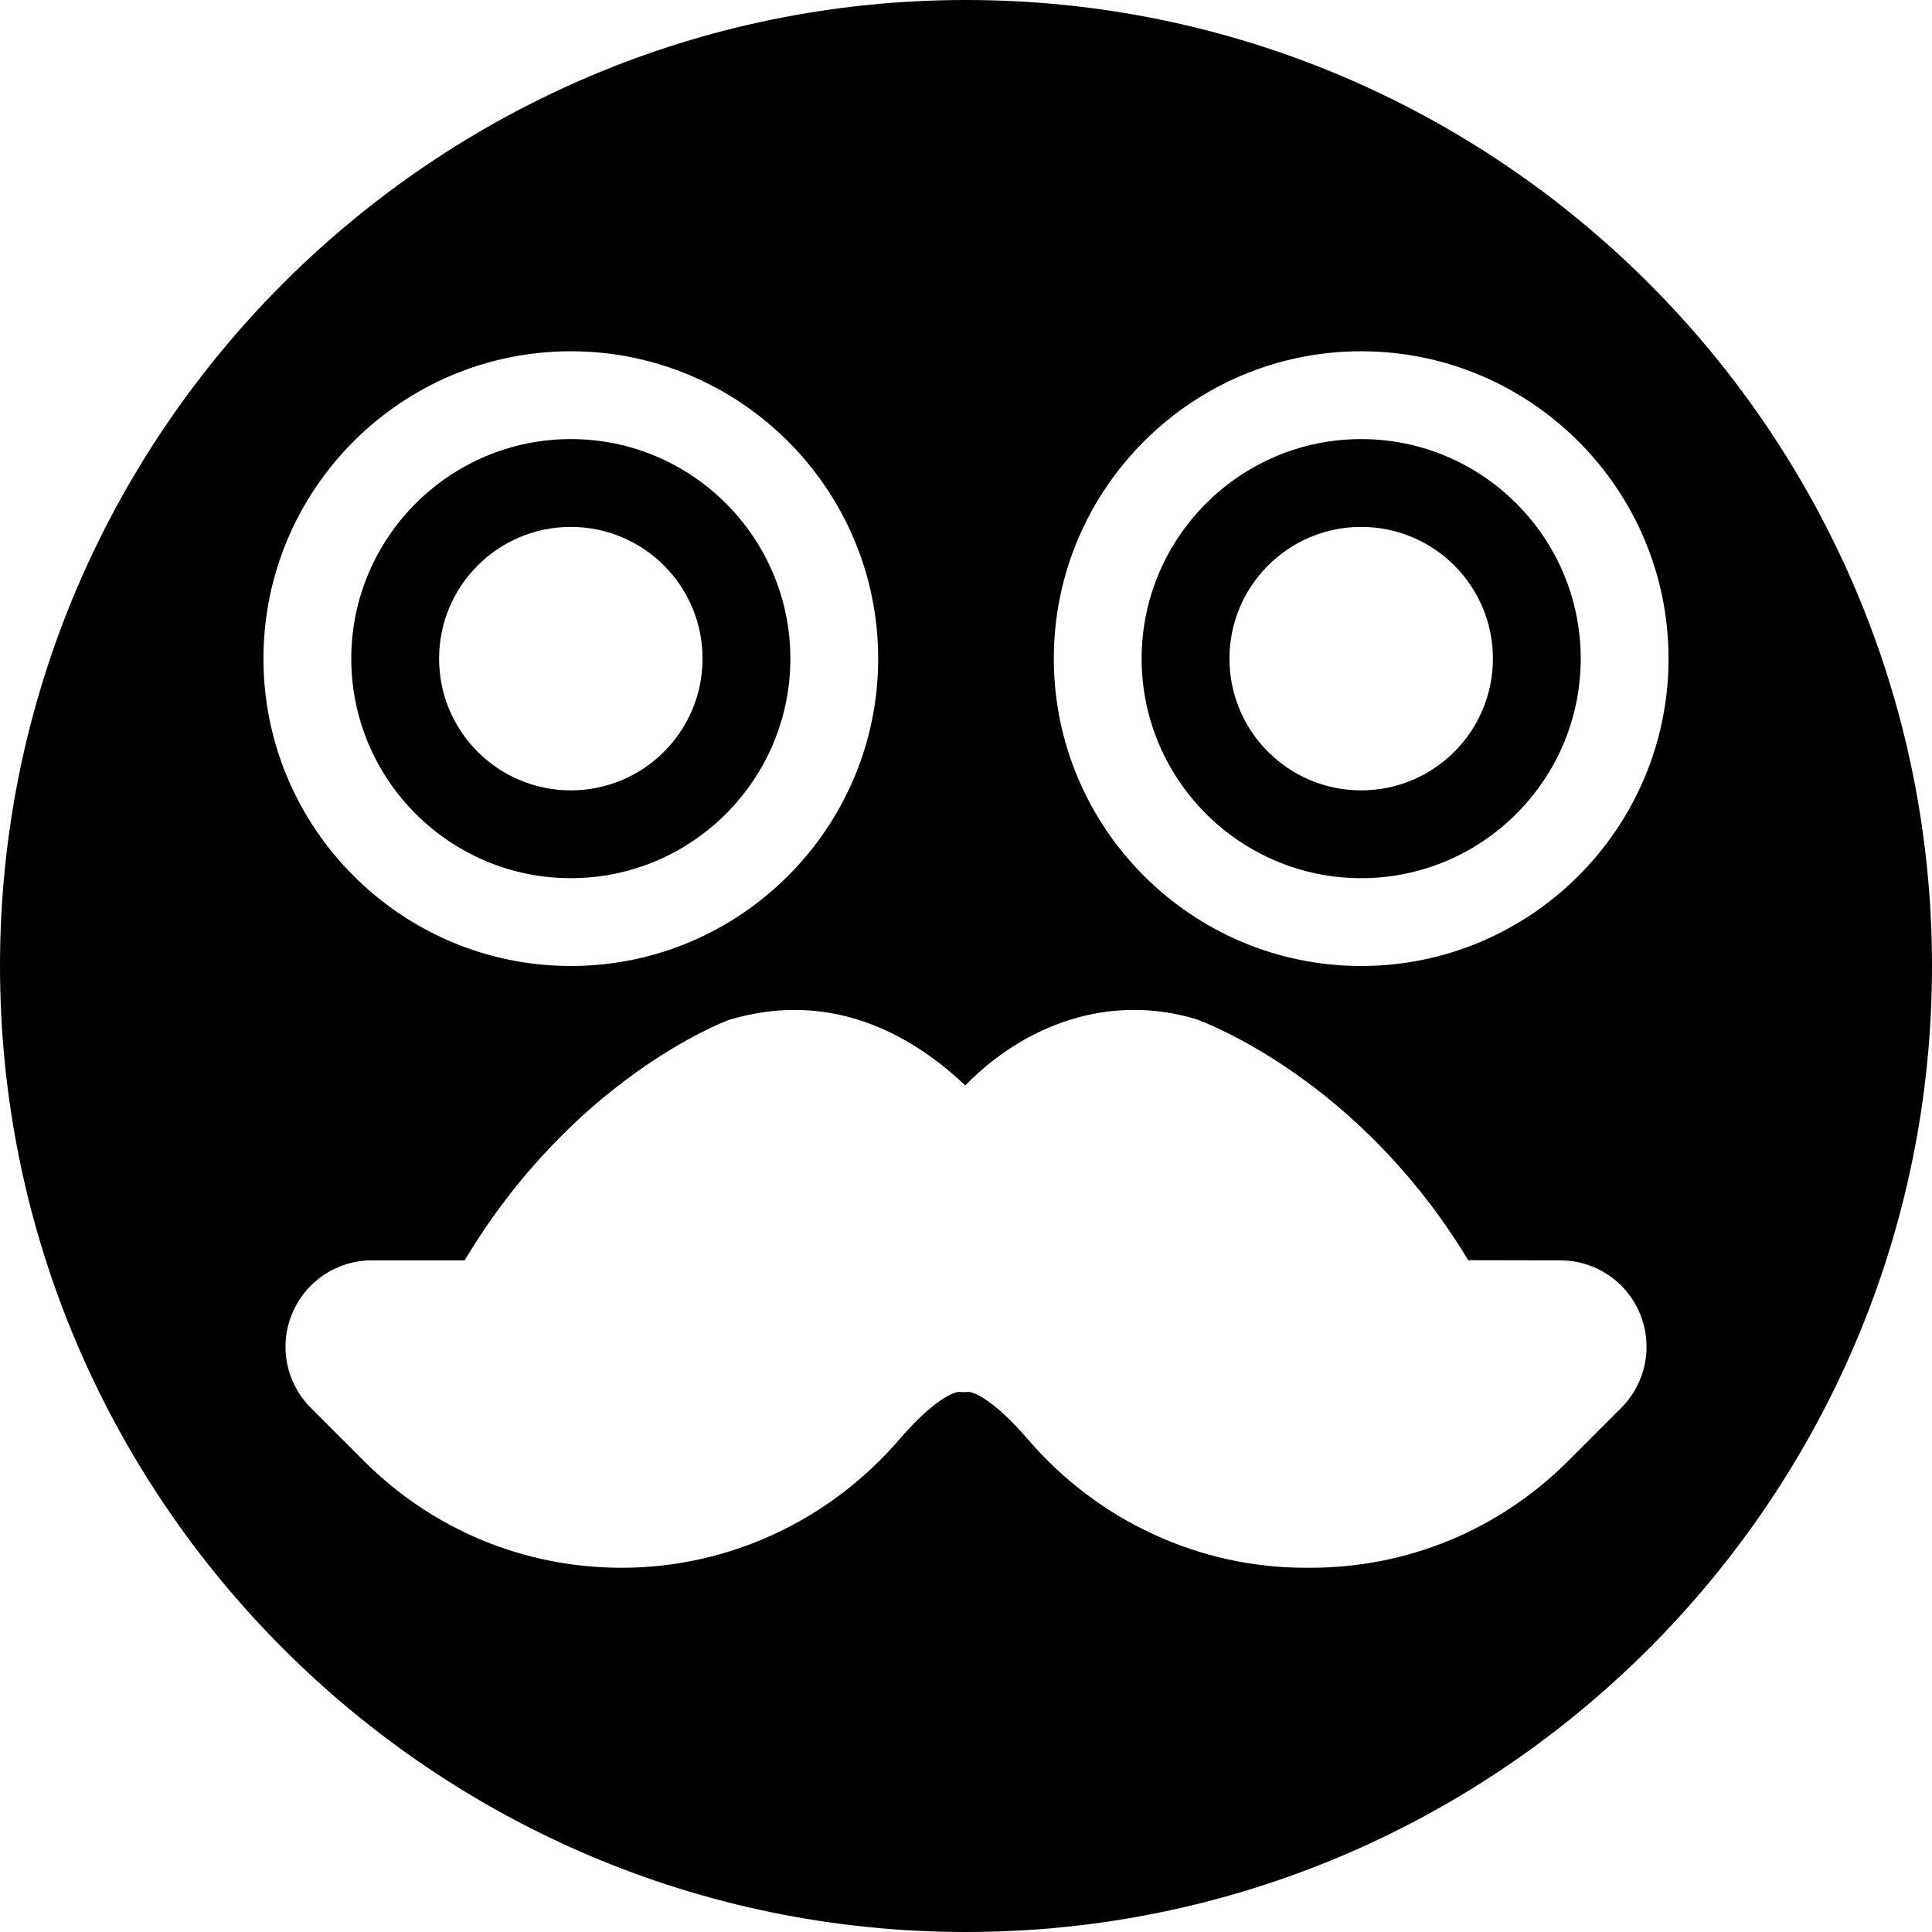 <?xml version="1.0" encoding="iso-8859-1"?>
<!-- Uploaded to: SVG Repo, www.svgrepo.com, Generator: SVG Repo Mixer Tools -->
<!DOCTYPE svg PUBLIC "-//W3C//DTD SVG 1.1//EN" "http://www.w3.org/Graphics/SVG/1.1/DTD/svg11.dtd">
<svg fill="#000000" height="800px" width="800px" version="1.1" id="Capa_1" xmlns="http://www.w3.org/2000/svg" xmlns:xlink="http://www.w3.org/1999/xlink" 
	 viewBox="0 0 44 44" xml:space="preserve">
<g>
	<path d="M31,10c-2.757,0-5,2.243-5,5s2.243,5,5,5s5-2.243,5-5S33.757,10,31,10z M31,18c-1.657,0-3-1.343-3-3s1.343-3,3-3
		s3,1.343,3,3S32.657,18,31,18z"/>
	<path d="M22,0C9.869,0,0,9.869,0,22s9.869,22,22,22s22-9.869,22-22S34.131,0,22,0z M6,15c0-3.859,3.14-7,7-7s7,3.141,7,7
		s-3.14,7-7,7S6,18.859,6,15z M36.922,32.063l-1.208,1.209c-1.568,1.568-3.654,2.433-5.873,2.433h-0.107
		c-2.42,0-4.724-1.064-6.32-2.92c-0.924-1.074-1.351-1.086-1.355-1.086c-0.073,0.008-0.148,0.008-0.222,0
		c-0.005,0-0.432,0.012-1.358,1.086c-1.596,1.855-3.899,2.92-6.319,2.92c-2.218,0-4.304-0.864-5.873-2.433l-1.208-1.209
		c-0.564-0.564-0.732-1.406-0.427-2.144c0.306-0.738,1.02-1.215,1.818-1.215h2.112c2.463-4.117,5.872-5.422,6.016-5.476
		c2.477-0.746,4.335,0.497,5.386,1.492C22.737,23.937,24.09,23,25.831,23c0.468,0,0.939,0.07,1.401,0.208
		c0.202,0.07,3.72,1.374,6.205,5.492l2.094,0.004c0.799,0,1.513,0.477,1.818,1.215C37.654,30.656,37.486,31.498,36.922,32.063z
		 M31,22c-3.86,0-7-3.141-7-7s3.14-7,7-7s7,3.141,7,7S34.86,22,31,22z"/>
	<path d="M13,20c2.757,0,5-2.243,5-5s-2.243-5-5-5s-5,2.243-5,5S10.243,20,13,20z M13,12c1.657,0,3,1.343,3,3s-1.343,3-3,3
		s-3-1.343-3-3S11.343,12,13,12z"/>
</g>
</svg>